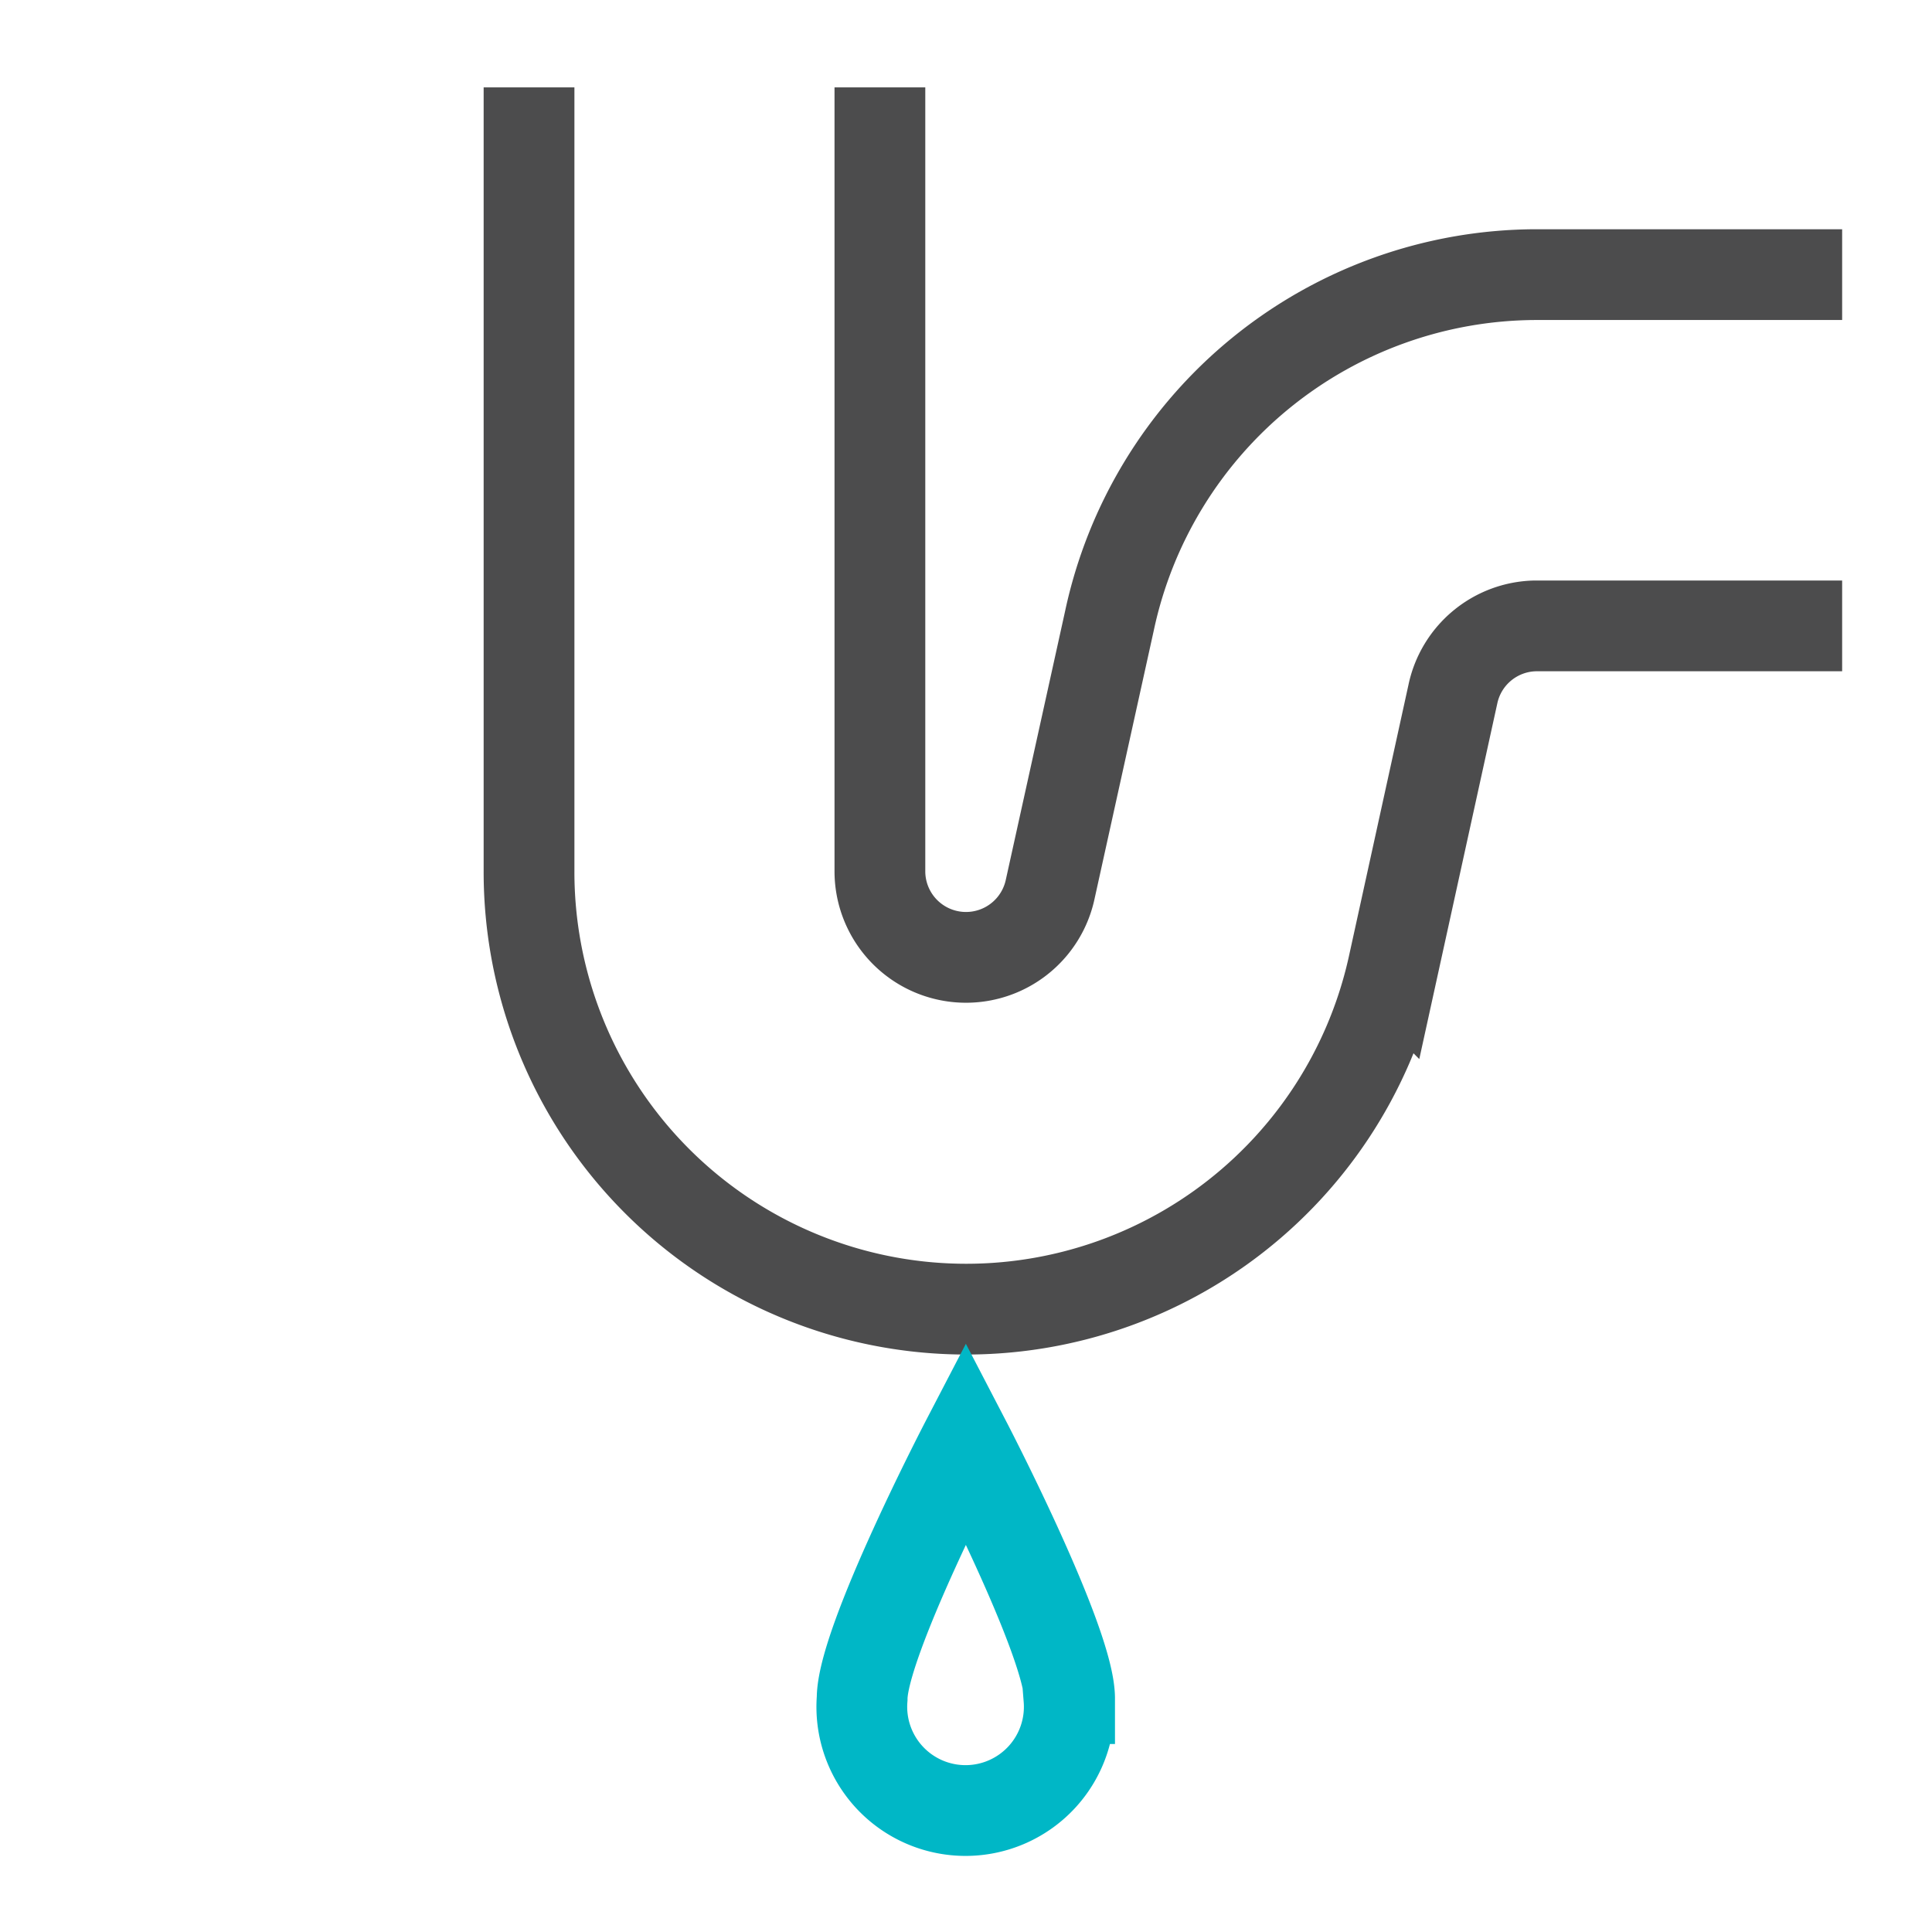<svg id="Icons_edit" data-name="Icons edit" xmlns="http://www.w3.org/2000/svg" viewBox="0 0 149 149"><path d="M142.07,21.18H118.4A33.73,33.73,0,0,0,85.56,47.89L81,68.55a6.64,6.64,0,0,1-13.14-1.34V6.74" style="fill:none;stroke:#4c4c4d;stroke-miterlimit:10;stroke-width:7px"/><path d="M142.07,48.27H118.4a6.63,6.63,0,0,0-6.35,5.26l-4.64,21.15A33.72,33.72,0,0,1,40.8,67.21V6.74" style="fill:none;stroke:#4c4c4d;stroke-miterlimit:10;stroke-width:7px"/><path d="M82.49,131c0-4.4-8-19.78-8-19.78s-8,15.38-8,19.78a8,8,0,1,0,15.95,0Z" style="fill:none;stroke:#00b7c6;stroke-miterlimit:10;stroke-width:7px"/></svg>
